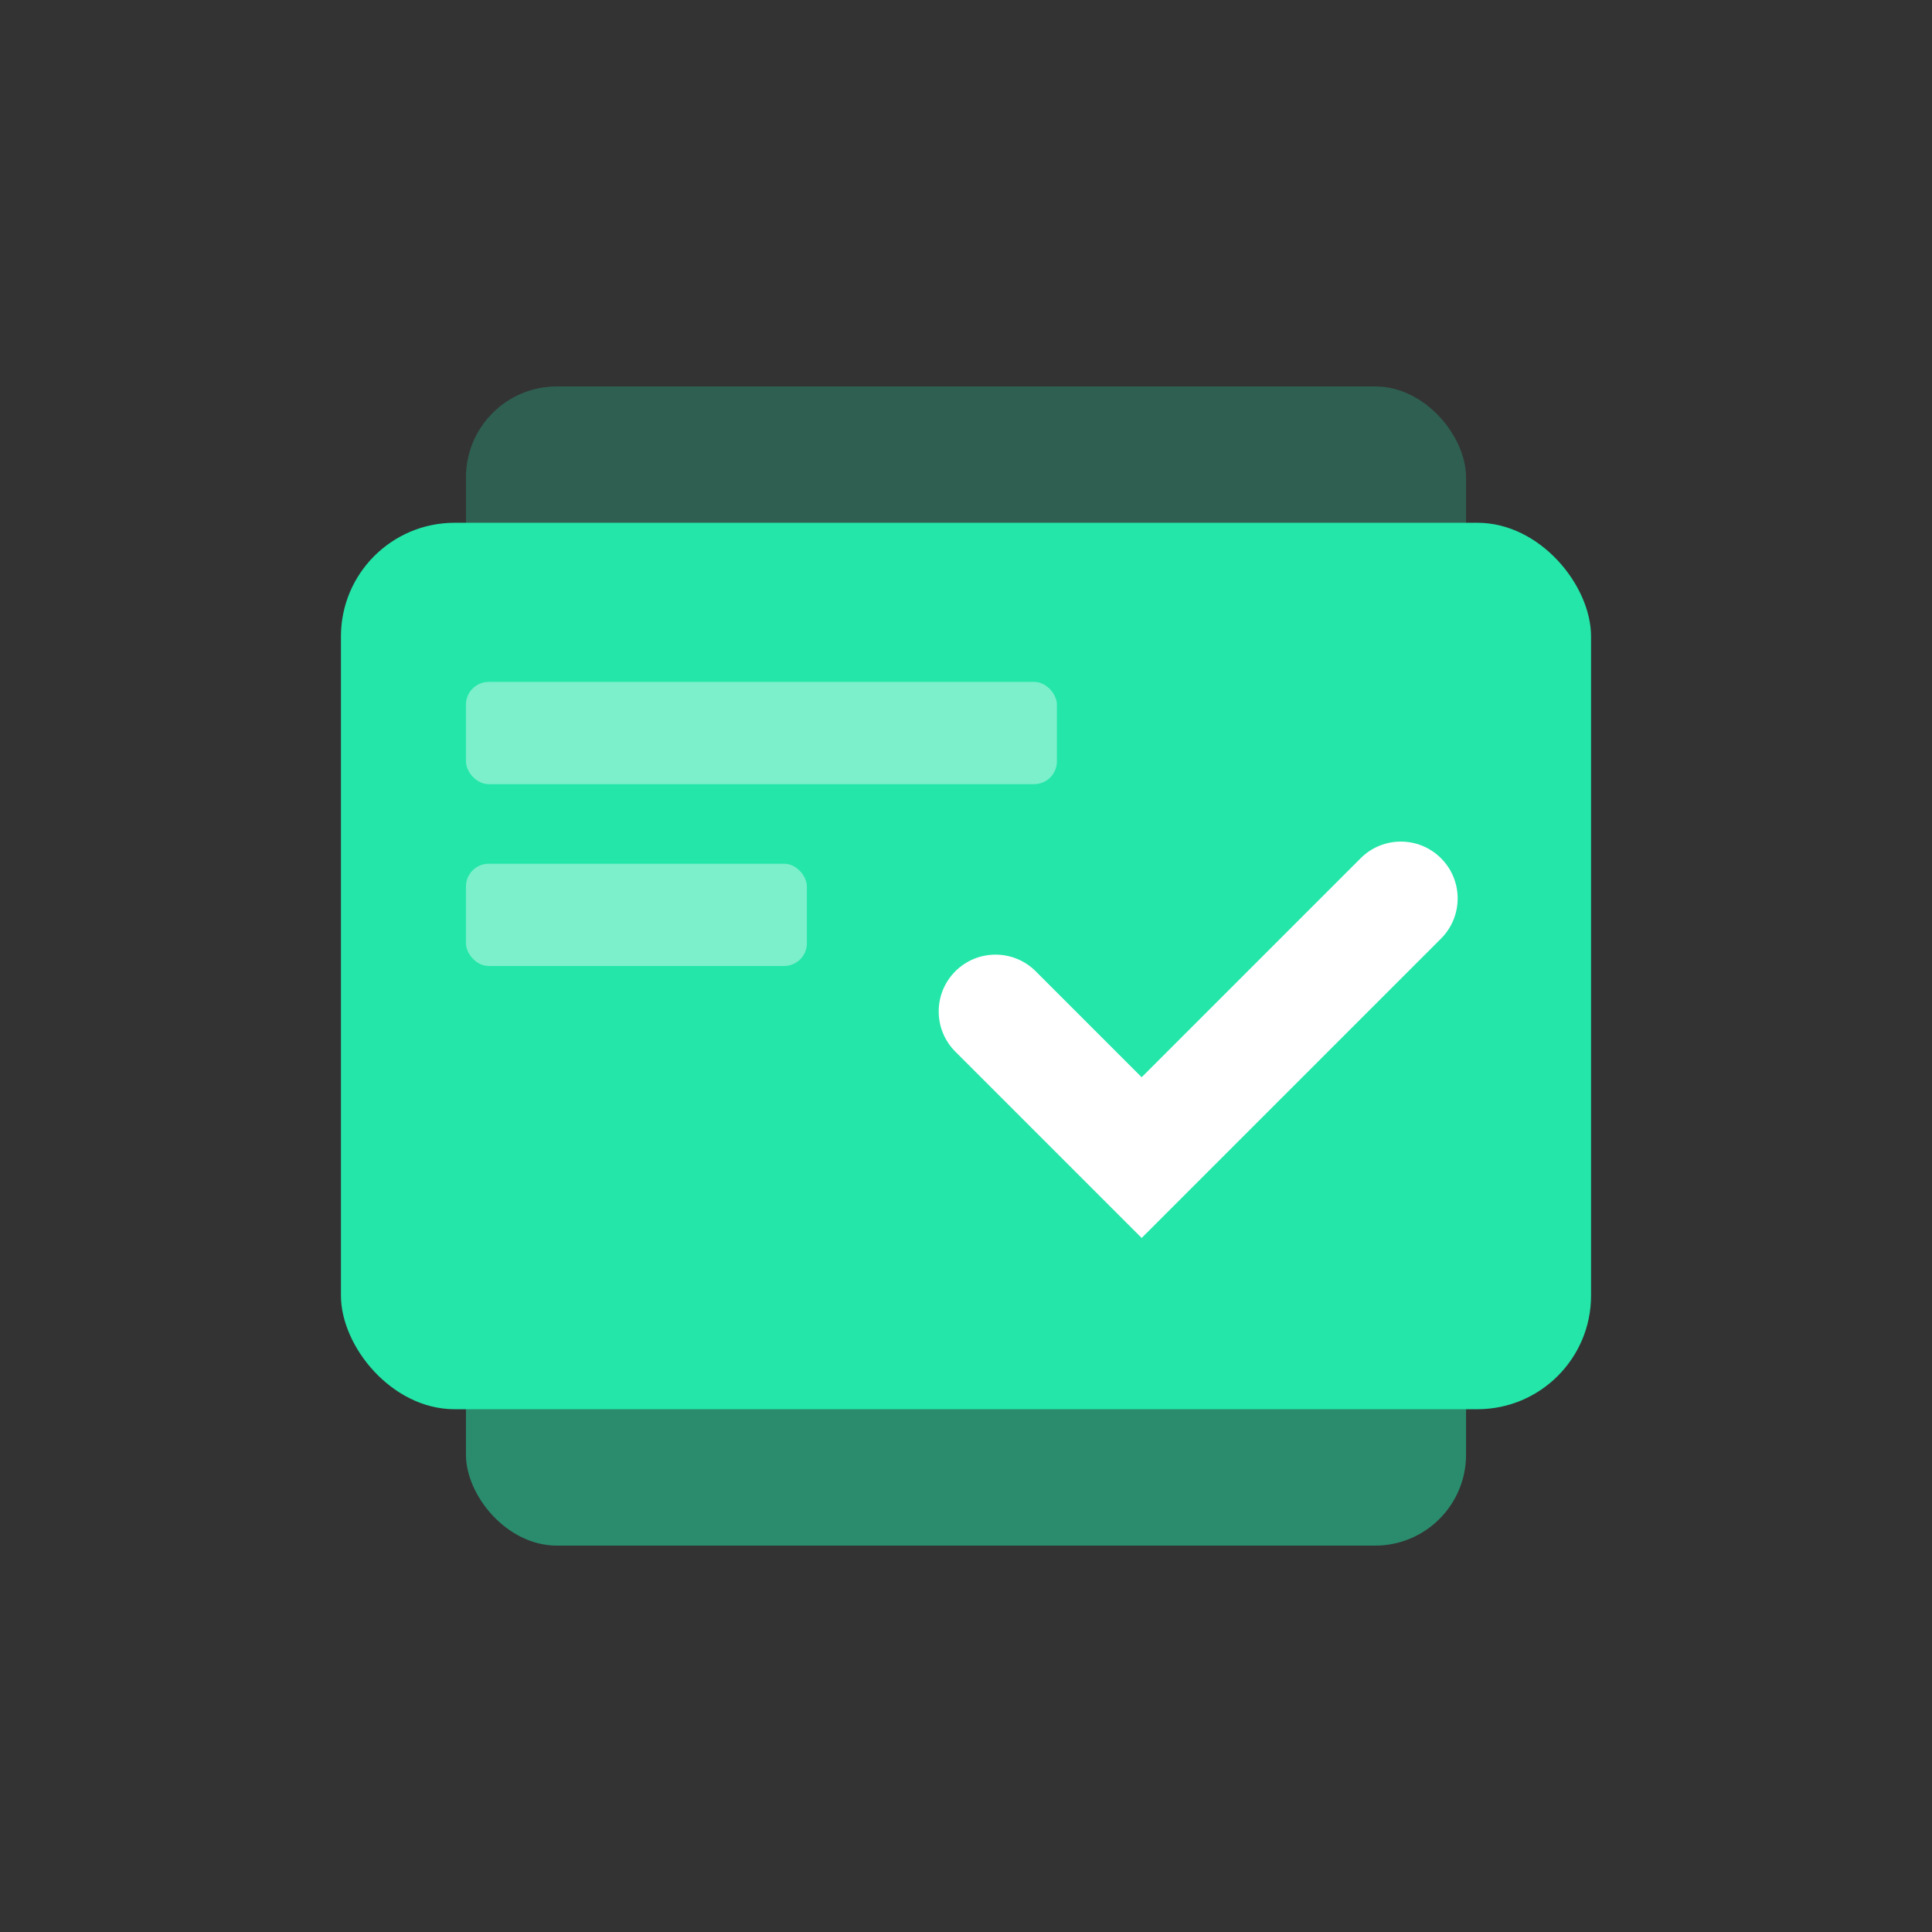 <svg width="510" height="510" viewBox="0 0 510 510" fill="none" xmlns="http://www.w3.org/2000/svg">
<rect x="0" y="0" width="510" height="510" fill="#333333" stroke="none"/>
<rect opacity="0.5" x="123" y="222" width="264" height="186" rx="24" fill="#23E6A8"/>
<rect opacity="0.25" x="123" y="102" width="264" height="186" rx="24" fill="#23E6A8"/>
<rect x="90" y="138" width="330" height="234" rx="30" fill="#23E6A8"/>
<mask id="mask0" mask-type="alpha" maskUnits="userSpaceOnUse" x="90" y="138" width="330" height="234">
<rect x="90" y="138" width="330" height="234" rx="30" fill="white"/>
</mask>
<g mask="url(#mask0)">
<path d="M359.179 226.552C365.037 220.694 374.534 220.694 380.392 226.552C386.25 232.41 386.25 241.908 380.392 247.766L301.369 326.789L252.186 277.607C246.329 271.749 246.329 262.251 252.186 256.394C258.044 250.536 267.542 250.536 273.4 256.394L301.369 284.363L359.179 226.552Z" fill="white"/>
<rect opacity="0.399" x="123" y="180" width="156" height="27" rx="6" fill="white"/>
<rect opacity="0.399" x="123" y="228" width="90" height="27" rx="6" fill="white"/>
</g>
</svg>
